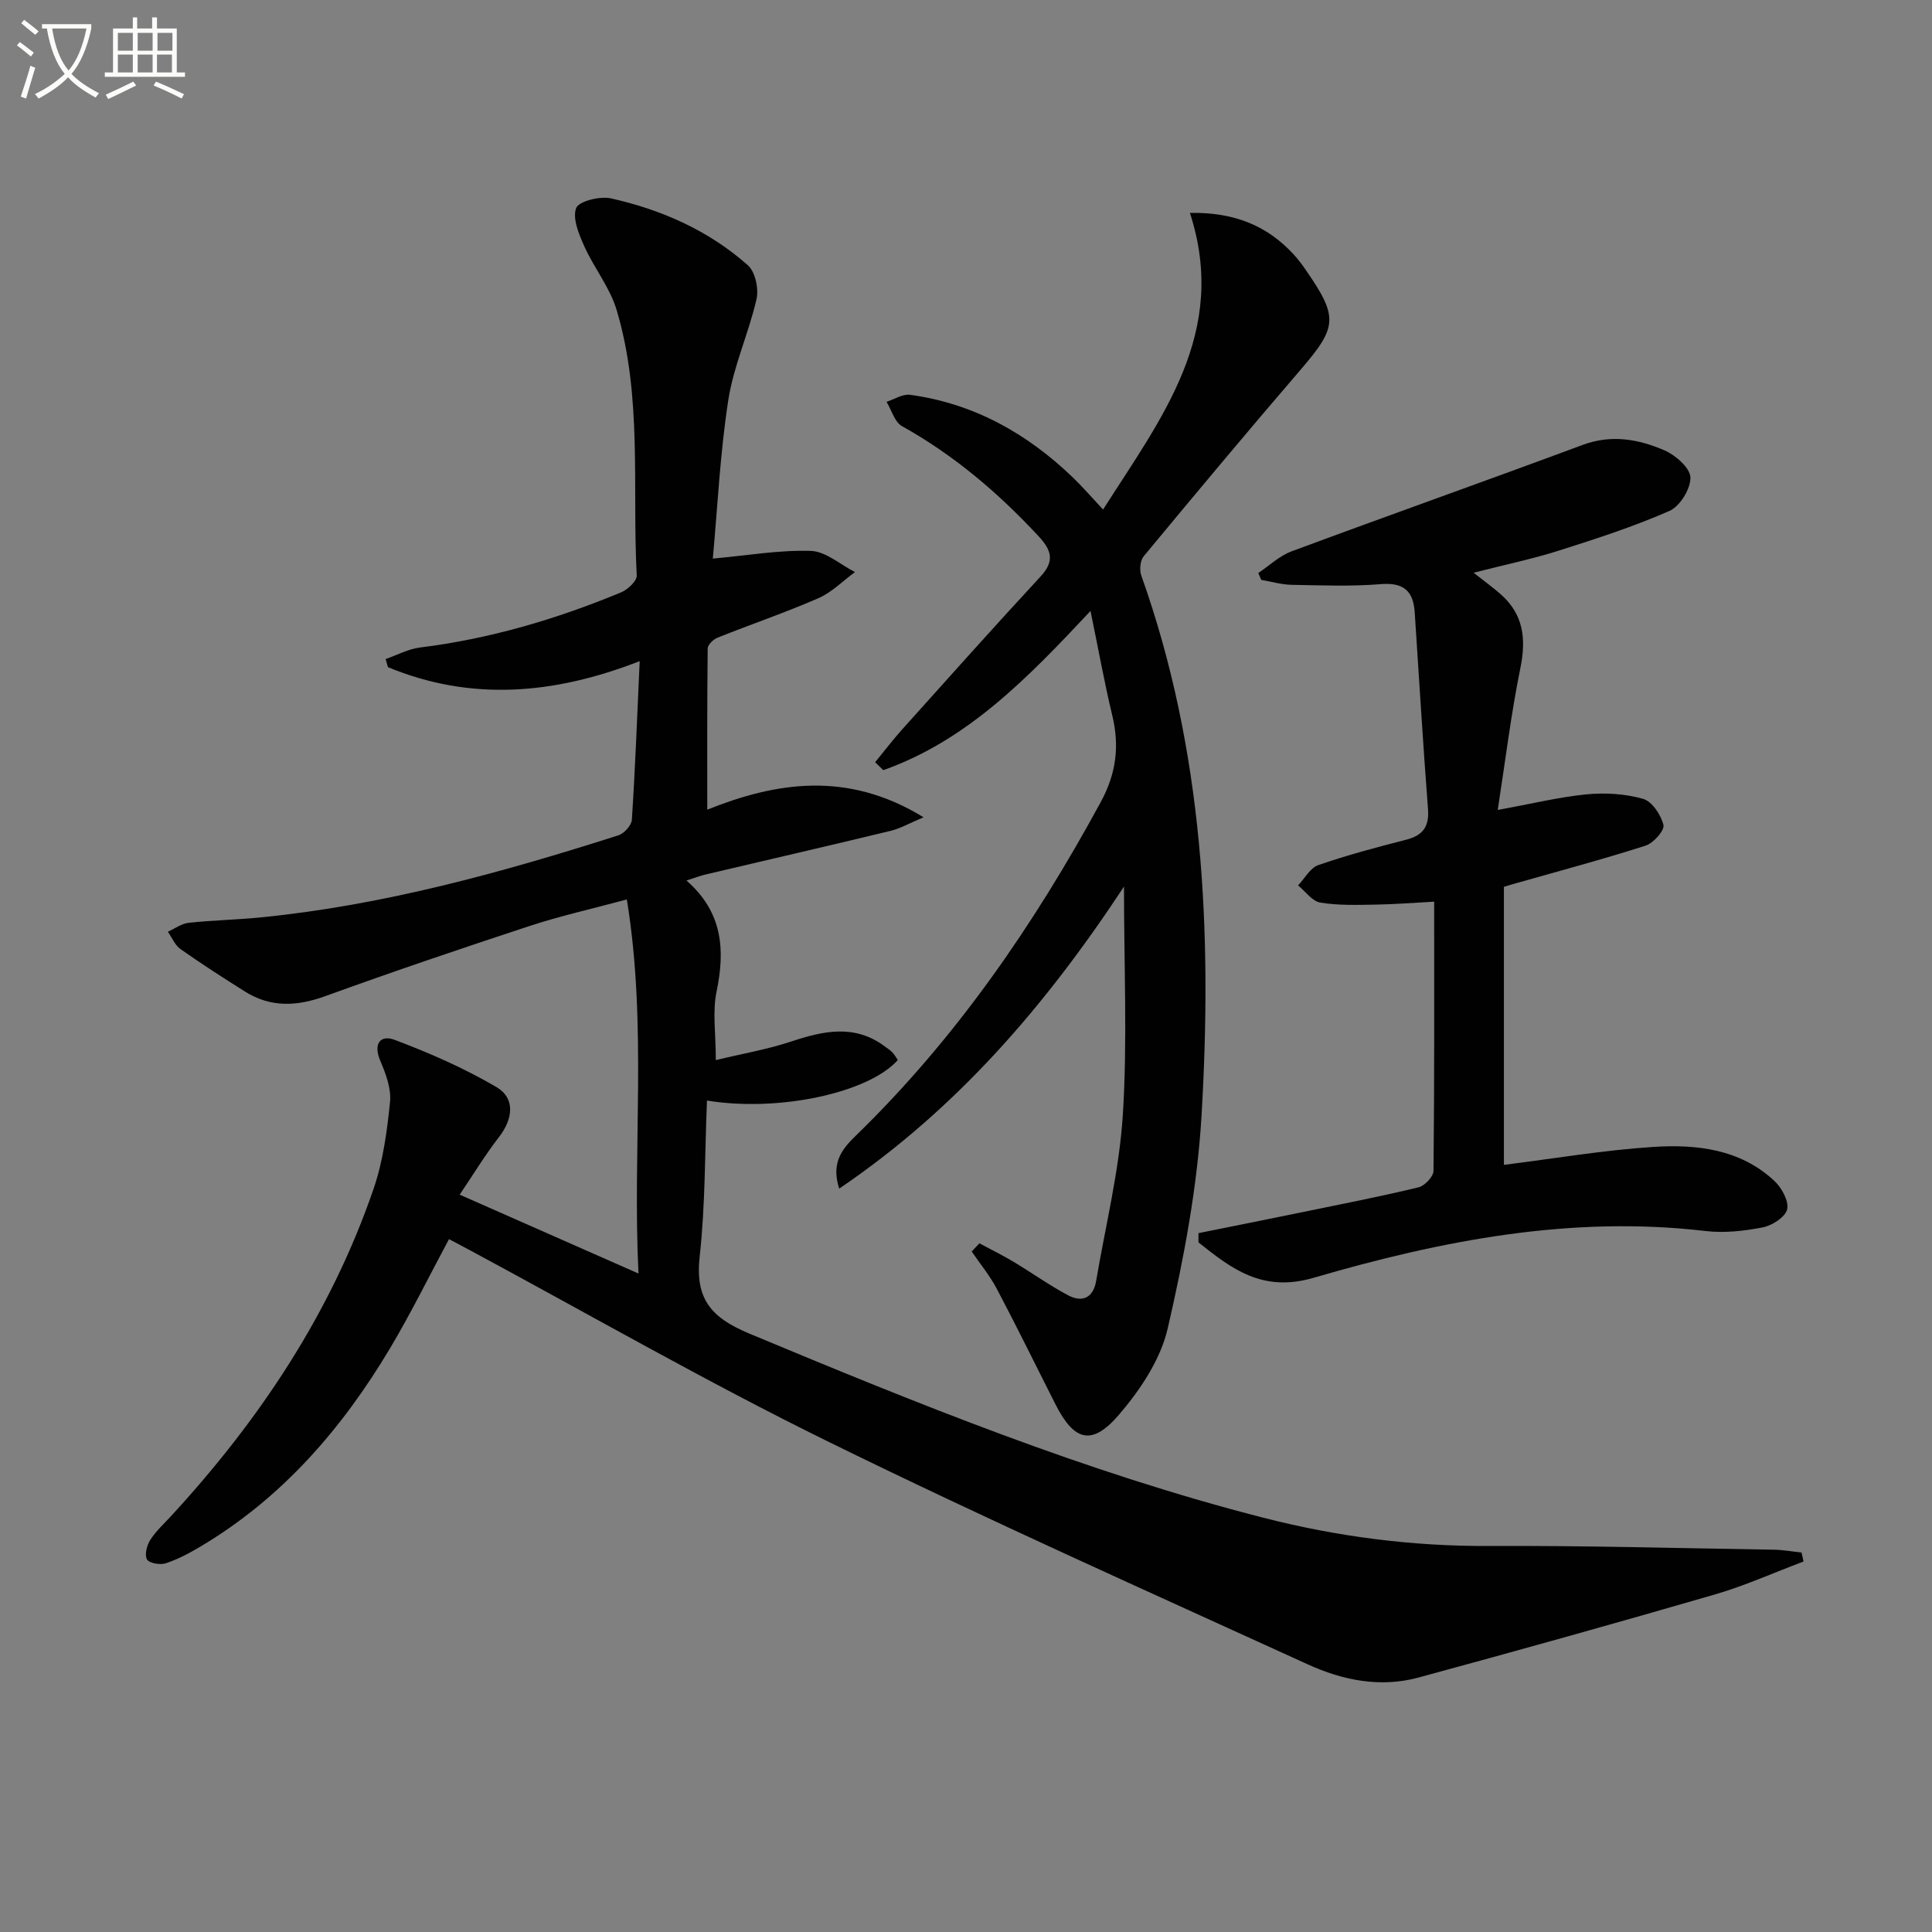 <svg enable-background="new 0 0 400 400" viewBox="0 0 400 400" xmlns="http://www.w3.org/2000/svg"><rect x="0" y="0" width="400" height="400" fill="#808080" stroke="none"/><path d="m6.4 11.7c-1-.8-1.9-1.6-2.9-2.3l.6-.7c.9.7 1.9 1.4 2.9 2.2zm-2.1 8.3c.7-2.1 1.4-4.2 2-6.4.2.1.6.3 1 .4-.7 2.3-1.3 4.4-1.9 6.4zm3-12.8c-1.1-.9-2.1-1.7-2.9-2.4l.6-.7c1 .8 2 1.5 3 2.4zm1.4-1.3v-.9h10.2v.9c-.9 4.2-2.3 7.3-4.1 9.4 1.3 1.4 3.2 2.7 5.7 4-.2.2-.4.5-.7.9-2.5-1.4-4.4-2.7-5.7-4.2-1.4 1.5-3.5 3-6.1 4.4 0 0 0 0-.1-.1-.3-.4-.5-.7-.7-.8 2.7-1.3 4.7-2.8 6.2-4.2-1.8-2.2-3-5.3-3.7-9.4zm9.2 0h-7.1c.6 3.8 1.7 6.7 3.4 8.7 1.7-2 2.9-4.8 3.7-8.7z" fill="#fbfcfa"/><path d="m31.6 3.6h.9v2.3h4.1v9.1h1.7v.9h-16.6v-.9h1.7v-9.1h4.1v-2.3h.9v2.3h3.1v-2.3zm-4 13.3.6.8c-1.9.9-3.8 1.9-5.8 2.8-.2-.3-.3-.6-.5-.9 2-.9 3.9-1.8 5.7-2.7zm-3.2-10.1v3.7h3.1v-3.7zm0 4.5v3.7h3.1v-3.7zm4.1-4.5v3.7h3.1v-3.7zm0 4.5v3.7h3.1v-3.7zm9.1 9.1c-2.1-1.1-4.1-2-5.8-2.7l.5-.8c2.2.9 4.1 1.8 5.8 2.6zm-1.9-13.6h-3.1v3.7h3.1zm-3.2 4.5v3.7h3.1v-3.7z" fill="#fbfcfa"/><g fill="#010101"><path d="m373.4 323.3c-6.14 2.3-12.15 5.02-18.43 6.84-20.39 5.92-40.85 11.63-61.34 17.19-7.87 2.14-15.69.54-22.87-2.74-33.27-15.19-66.68-30.09-99.5-46.22-25.21-12.39-49.61-26.43-74.37-39.74-1.28-.69-2.58-1.36-3.93-2.08-4.15 7.74-7.88 15.34-12.2 22.59-9.94 16.66-22.38 31.04-39.29 41.08-2.27 1.35-4.65 2.62-7.15 3.44-1.15.38-3.39.01-3.88-.79-.55-.9-.05-2.89.65-4 1.13-1.81 2.77-3.3 4.24-4.89 18.36-19.91 33.16-42.08 42.01-67.83 1.97-5.73 2.79-11.93 3.41-17.99.28-2.76-.87-5.85-2.01-8.52-1.51-3.54-.01-5.48 3-4.34 7.22 2.72 14.37 5.86 21.02 9.75 3.97 2.32 3.46 6.61.57 10.34-2.9 3.74-5.36 7.81-8.16 11.95 12.68 5.59 24.47 10.8 37.02 16.33-1.27-25.87 1.85-51.31-2.41-77.45-7.1 1.92-13.67 3.38-20.05 5.47-14.18 4.66-28.32 9.45-42.35 14.54-5.89 2.14-11.33 2.42-16.69-.96-4.5-2.83-8.98-5.71-13.32-8.77-1.15-.81-1.76-2.38-2.62-3.59 1.43-.64 2.81-1.69 4.3-1.85 4.95-.54 9.95-.63 14.91-1.12 25.4-2.52 49.84-9.26 74.05-16.99 1.2-.38 2.73-2.06 2.81-3.21.69-10.61 1.09-21.24 1.62-32.86-17.84 6.96-35 8.33-52.12 1.25-.16-.56-.32-1.12-.48-1.68 2.37-.82 4.68-2.09 7.11-2.39 14.44-1.79 28.24-5.86 41.62-11.41 1.39-.57 3.32-2.37 3.26-3.5-.97-18.37 1.21-37.03-4.17-54.99-1.38-4.63-4.66-8.66-6.67-13.14-1.12-2.5-2.5-5.76-1.71-7.93.52-1.42 4.93-2.53 7.21-2.02 10.49 2.35 20.25 6.66 28.35 13.85 1.53 1.36 2.28 4.86 1.79 7.01-1.61 7.04-4.74 13.79-5.84 20.88-1.7 10.96-2.22 22.1-3.21 32.84 7.28-.66 13.83-1.81 20.32-1.59 3.08.11 6.08 2.84 9.11 4.38-2.51 1.84-4.79 4.2-7.57 5.41-6.83 2.98-13.92 5.39-20.85 8.16-.88.35-2.06 1.46-2.07 2.23-.13 11.08-.09 22.16-.09 33.39 14.1-5.64 28.94-8.15 44.78 1.58-2.87 1.2-4.77 2.31-6.83 2.81-12.74 3.08-25.52 6.02-38.28 9.03-1.11.26-2.18.68-3.98 1.25 7.5 6.53 8.05 14.33 6.23 23.04-.86 4.12-.15 8.58-.15 14.14 5.52-1.33 10.67-2.21 15.56-3.83 6.71-2.23 13.17-3.67 19.43 1 .53.4 1.11.75 1.56 1.23.45.47.77 1.06 1.14 1.58-6.03 6.8-24.61 10.83-39.52 8.4-.45 10.82-.33 21.63-1.51 32.3-.96 8.71 2.27 12.6 10.27 15.94 34.82 14.53 69.73 28.71 106.36 38.11 15.34 3.94 30.92 5.95 46.84 5.87 19.64-.1 39.29.46 58.93.77 1.91.03 3.82.38 5.73.59.16.63.28 1.24.41 1.86z"/><path d="m225.78 126.49c-13 13.89-25.51 26.8-42.9 32.96-.56-.55-1.13-1.09-1.69-1.64 1.84-2.24 3.59-4.56 5.52-6.71 9.55-10.64 19.06-21.3 28.77-31.79 3.02-3.26 2.11-5.54-.51-8.35-8.32-8.95-17.49-16.75-28.22-22.73-1.53-.85-2.16-3.32-3.2-5.04 1.63-.52 3.34-1.66 4.87-1.45 13.15 1.79 24.18 7.96 33.66 17.07 2.02 1.94 3.86 4.08 6.3 6.68 12.11-19.01 26.03-36.61 17.98-61.41 9.06-.17 15.96 2.57 21.53 8.65.9.98 1.69 2.06 2.45 3.15 6.81 9.84 6.55 11.81-1.11 20.72-10.95 12.73-21.72 25.64-32.44 38.57-.73.89-.91 2.83-.5 3.98 12.93 36.28 14.7 73.89 12.48 111.76-.87 14.82-3.66 29.65-7.01 44.14-1.49 6.45-5.71 12.76-10.13 17.9-5.58 6.48-9.24 5.41-13.09-2.17-4.05-7.98-7.98-16.03-12.16-23.94-1.44-2.73-3.45-5.16-5.2-7.73.53-.56 1.07-1.13 1.6-1.69 2.32 1.25 4.7 2.41 6.96 3.76 3.83 2.29 7.48 4.91 11.41 7 2.95 1.57 5.21.51 5.8-3.01 1.94-11.44 4.79-22.83 5.52-34.35.96-15.19.24-30.49.24-47.26-16.35 24.81-34.69 46.06-58.96 62.53-1.81-5.56.84-8.43 3.52-11.04 20.72-20.16 36.85-43.64 50.6-68.94 3.25-5.98 3.95-11.64 2.4-18.05-1.65-6.86-2.89-13.81-4.49-21.57z"/><path d="m248.13 255.31c7.24-1.46 14.49-2.9 21.73-4.39 7.96-1.64 15.95-3.19 23.84-5.1 1.27-.31 3.08-2.22 3.09-3.4.2-18.46.14-36.93.14-55.74-4.3.23-8.21.55-12.13.61-3.82.06-7.71.2-11.45-.42-1.68-.28-3.08-2.32-4.6-3.56 1.38-1.44 2.51-3.62 4.19-4.2 5.95-2.06 12.06-3.69 18.17-5.25 3.49-.89 4.82-2.69 4.54-6.36-1.04-13.57-1.85-27.16-2.75-40.74-.29-4.4-2.3-6.21-7.03-5.82-6.12.5-12.31.25-18.46.14-2.1-.04-4.19-.67-6.28-1.02-.21-.47-.41-.94-.62-1.42 2.28-1.52 4.37-3.55 6.87-4.48 20.06-7.45 40.24-14.59 60.3-22.05 5.96-2.21 11.56-1.19 16.93 1.13 2.29.99 5.31 3.63 5.37 5.6.07 2.34-2.15 5.98-4.32 6.93-7.4 3.26-15.16 5.76-22.89 8.22-5.35 1.7-10.88 2.85-17.68 4.59 2.23 1.75 3.94 2.99 5.52 4.37 4.81 4.18 5.41 9.27 4.17 15.36-1.94 9.52-3.11 19.2-4.69 29.38 7.05-1.28 12.68-2.67 18.39-3.23 3.86-.37 8-.12 11.7.93 1.86.53 3.71 3.32 4.22 5.41.27 1.11-2.07 3.76-3.69 4.28-9.14 2.92-18.42 5.39-27.66 8.02-.47.13-.93.28-1.68.51v57.56c10.3-1.28 20.56-3.04 30.89-3.71 9-.58 18.04.43 25.12 7.05 1.51 1.41 3.01 4.16 2.63 5.86-.36 1.59-3.09 3.36-5.03 3.74-3.87.76-7.98 1.22-11.87.76-27.84-3.27-54.72 1.97-81.13 9.68-10.59 3.09-16.94-1.82-23.85-7.33 0-.62 0-1.26 0-1.91z"/></g></svg>
